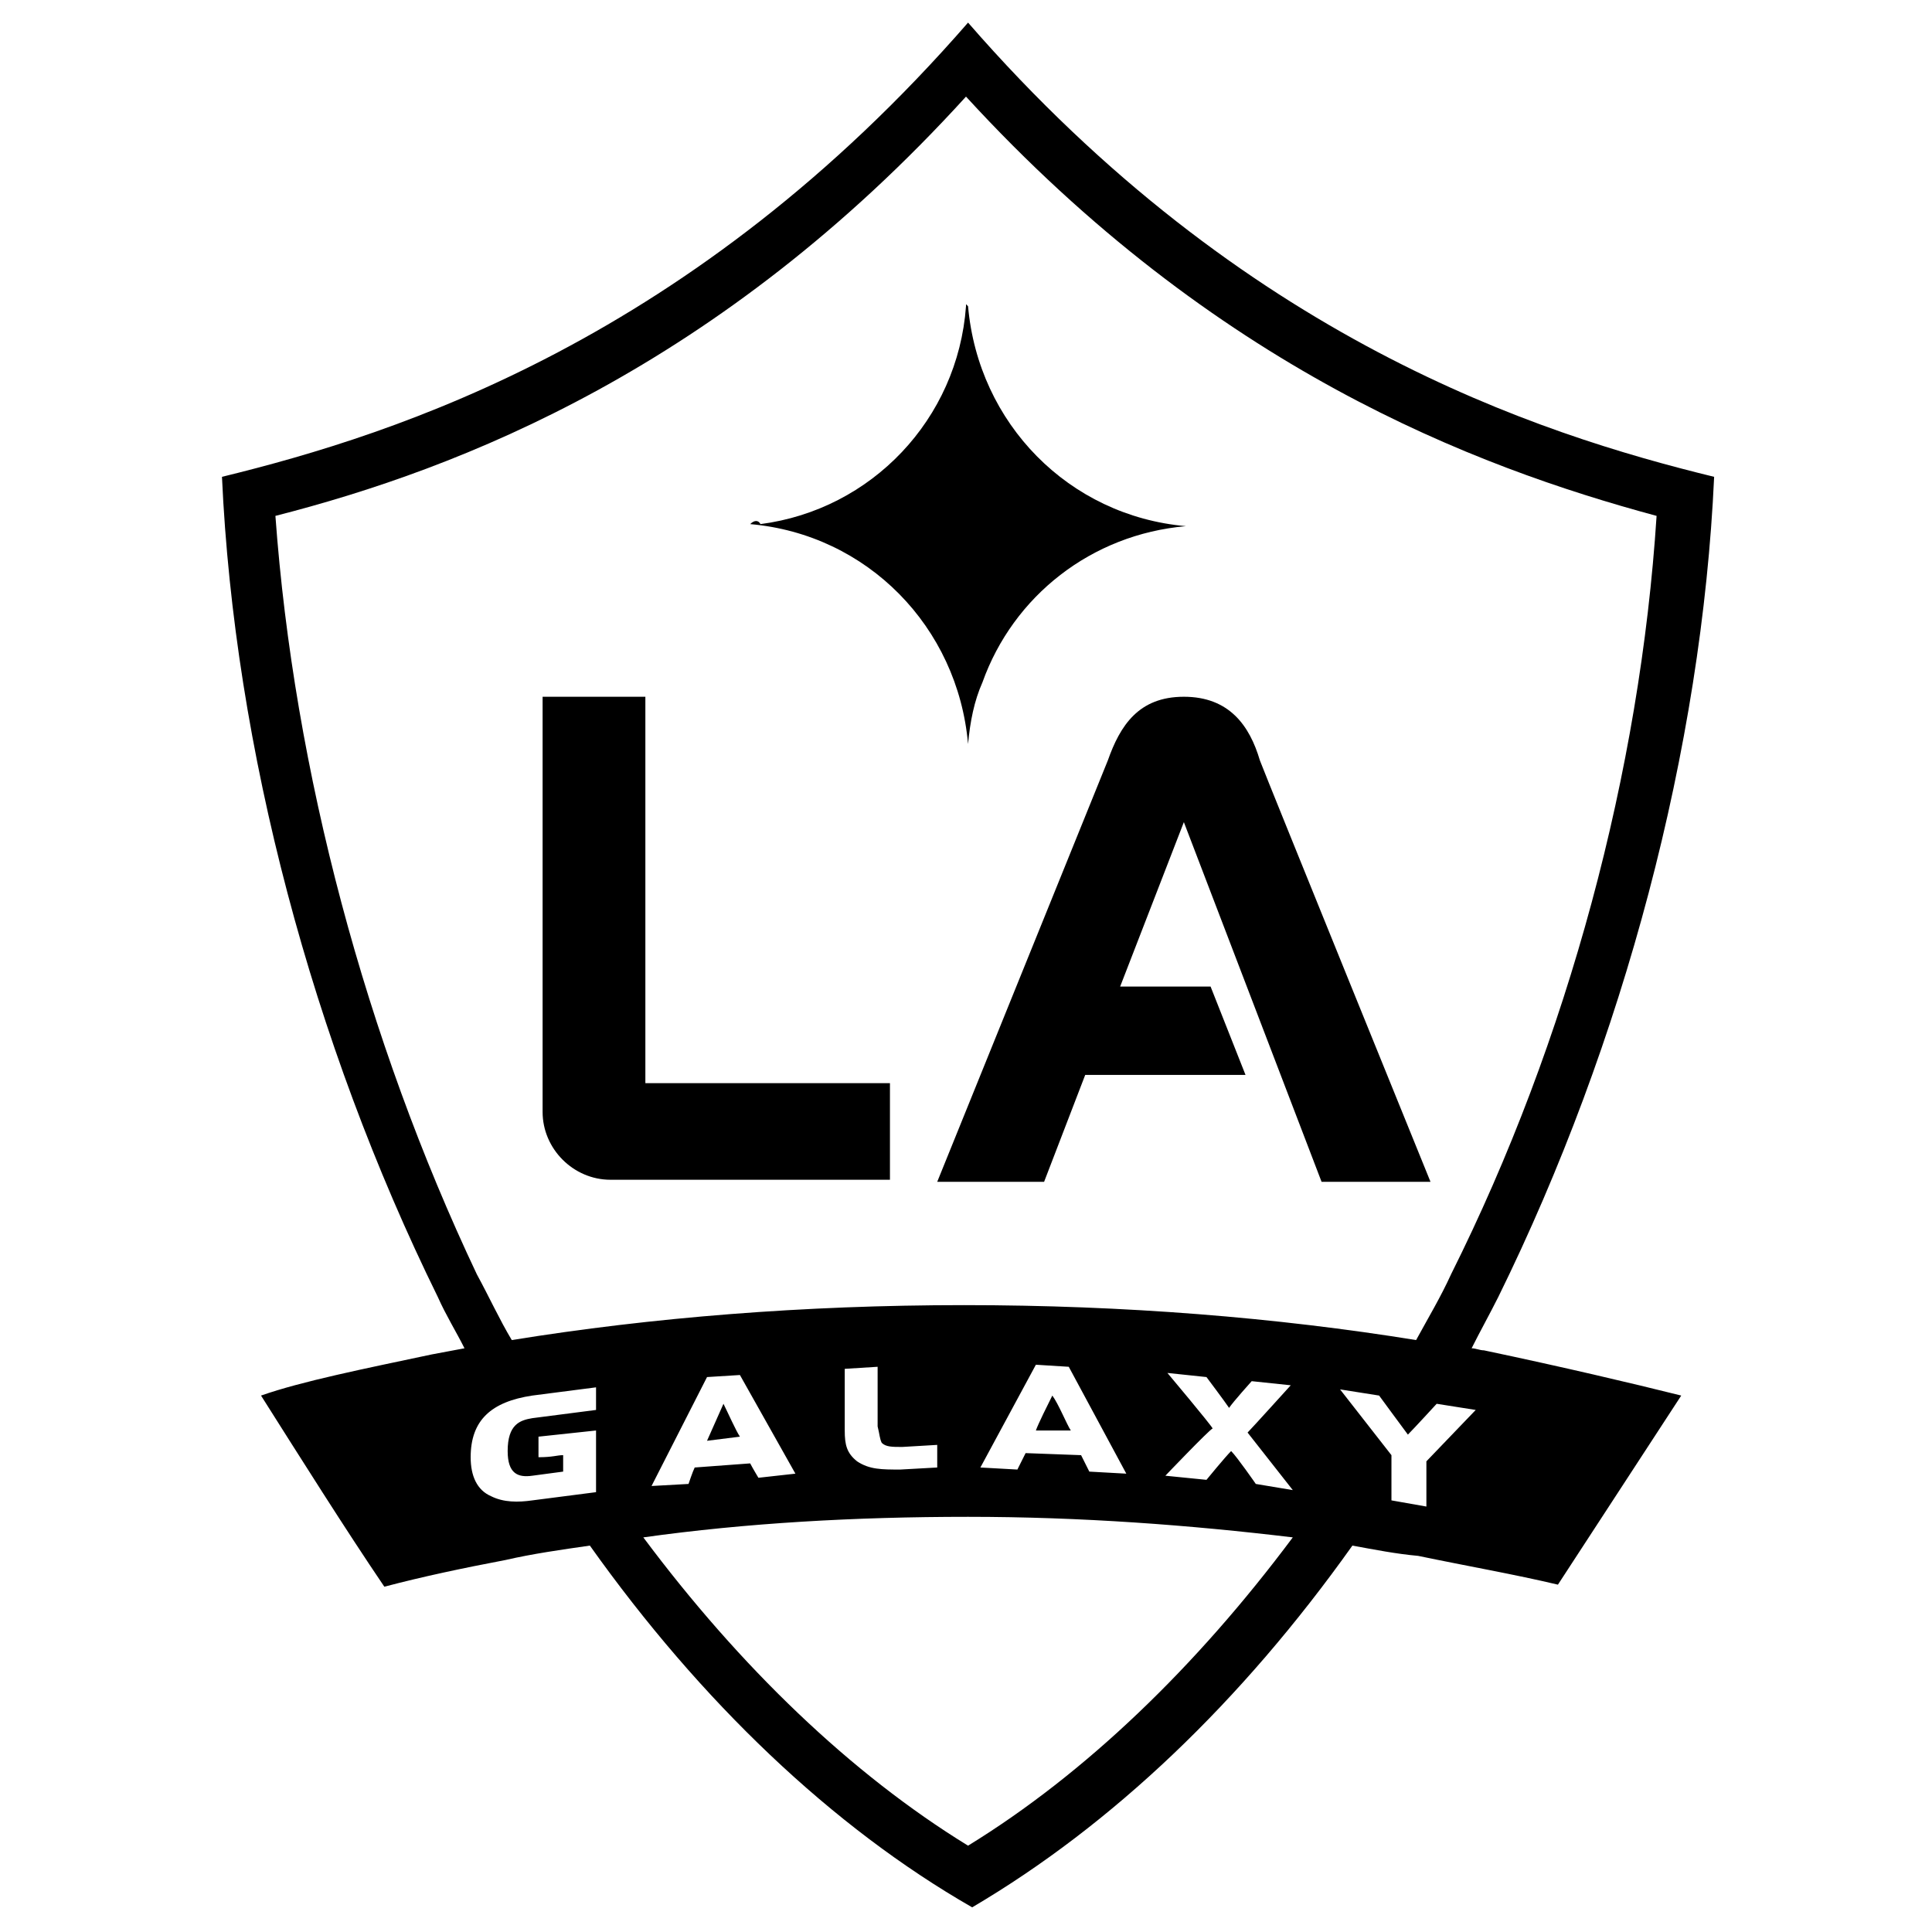 <?xml version="1.0" encoding="UTF-8"?> <!-- Generator: Adobe Illustrator 25.4.1, SVG Export Plug-In . SVG Version: 6.00 Build 0) --> <svg xmlns="http://www.w3.org/2000/svg" xmlns:xlink="http://www.w3.org/1999/xlink" version="1.1" id="Layer_1" x="0px" y="0px" viewBox="0 0 94 94" style="enable-background:new 0 0 94 94;" xml:space="preserve"> <desc>Created with Sketch.</desc> <g> <path d="M29.7,57.4h13.6l0-4.7H31.4V33.9h-5v20.2C26.4,55.9,27.9,57.4,29.7,57.4z"></path> <path d="M57.6,33.9c-2.2,0-3.1,1.4-3.7,3.1l-8.3,20.5h5.2l2-5.2h7.8L58.9,48h-4.4l3.1-8l6.7,17.5h5.3c0,0-8-19.7-8.3-20.5 C60.8,35.3,59.8,33.9,57.6,33.9L57.6,33.9z"></path> <path d="M36,69.9c-0.2-0.3-0.6-1.2-0.8-1.6l-0.8,1.8L36,69.9z"></path> <path d="M52.1,69.6c-0.2-0.3-0.6-1.3-0.9-1.7c-0.2,0.4-0.7,1.4-0.8,1.7L52.1,69.6z"></path> <path d="M72.2,65.7c-0.2,0-0.4-0.1-0.6-0.1c0.4-0.8,0.9-1.7,1.3-2.5c6.1-12.4,9.9-26.7,10.5-39.9c-8.6-2.1-22.9-6.7-36.3-22.1 c-13.4,15.4-27.7,20-36.3,22.1c0.6,13.2,4.4,27.5,10.5,39.9c0.4,0.9,0.9,1.7,1.3,2.5c-0.5,0.1-1.1,0.2-1.6,0.3 c-3.3,0.7-6.3,1.3-8.3,2c1.9,3,4.1,6.5,6,9.3c1.9-0.5,3.8-0.9,5.9-1.3c1.3-0.3,2.7-0.5,4.1-0.7c5.4,7.6,11.8,13.7,18.6,17.6 c6.8-4,13.1-10,18.5-17.6c1.1,0.2,2.1,0.4,3.2,0.5c2.4,0.5,4.7,0.9,6.8,1.4c1.9-2.9,4.1-6.3,6-9.2C79.4,67.3,76,66.5,72.2,65.7 L72.2,65.7z M13.4,25.1c9-2.3,21.6-7.2,33.6-20.4c12.1,13.2,24.7,18,33.6,20.4c-0.8,12.4-4.3,25.5-10,36.9 c-0.5,1.1-1.1,2.1-1.7,3.2c-6.8-1.1-14.2-1.7-22-1.7c-7.8,0-15.2,0.6-22,1.7c-0.6-1-1.1-2.1-1.7-3.2C17.8,50.6,14.3,37.5,13.4,25.1 z M54.8,71.7L53,71.6c0,0-0.3-0.6-0.4-0.8l-2.7-0.1l-0.4,0.8l-1.8-0.1l2.7-5l1.6,0.1L54.8,71.7z M42.9,70.2L42.9,70.2 c0.2,0.2,0.5,0.2,1,0.2l1.7-0.1v1.1l-1.8,0.1c-0.9,0-1.5,0-2.1-0.4c-0.5-0.4-0.6-0.8-0.6-1.5v-3l1.6-0.1v2.9 C42.8,69.8,42.8,70,42.9,70.2z M38.7,71.7l-1.8,0.2c0,0-0.3-0.5-0.4-0.7l-2.7,0.2c-0.1,0.2-0.3,0.8-0.3,0.8l-1.8,0.1l2.7-5.3 l1.6-0.1L38.7,71.7z M29,72.6L25.9,73c-0.7,0.1-1.4,0.1-2-0.2c-0.7-0.3-1-1-1-1.9l0,0c0-1.8,1-2.7,3-3l3.1-0.4v1.1l-3.1,0.4 c-0.6,0.1-1.2,0.3-1.2,1.6c0,1.1,0.5,1.3,1.2,1.2l1.5-0.2v-0.8c-0.3,0-0.5,0.1-1.2,0.1v-1l2.8-0.3V72.6z M47.1,89.8 c-5.7-3.5-11.1-8.7-15.8-15c5-0.7,10.3-1,15.8-1c5.5,0,10.8,0.4,15.8,1C58.2,81.1,52.8,86.3,47.1,89.8z M61.1,72.2 c0,0-0.9-1.3-1.2-1.6c-0.3,0.3-1.2,1.4-1.2,1.4l-2-0.2c0,0,2.1-2.2,2.3-2.3c-0.1-0.2-2.2-2.7-2.2-2.7l1.9,0.2c0,0,0.9,1.2,1.1,1.5 c0.2-0.3,1.1-1.3,1.1-1.3l1.9,0.2h0c0,0-1.9,2.1-2.1,2.3l2.2,2.8L61.1,72.2z M69.4,71.1v2.2L67.7,73v-2.2l-2.5-3.2l1.9,0.3 c0,0,1.1,1.5,1.4,1.9c0.3-0.3,1.4-1.5,1.4-1.5l1.9,0.3L69.4,71.1z"></path> <path d="M36.5,25.5c5.7,0.5,10.1,5,10.6,10.7l0,0.1l0-0.1l0,0l0,0c0.1-1.1,0.3-2.1,0.7-3c1.5-4.2,5.3-7.2,9.9-7.6l0.1,0l0,0l0,0 l0,0h0l-0.1,0c-5.7-0.5-10.1-5-10.6-10.7v0l-0.1-0.1h0l0,0l0,0.1c-0.4,5.5-4.6,9.9-10,10.6C36.9,25.3,36.7,25.3,36.5,25.5 L36.5,25.5L36.5,25.5L36.5,25.5L36.5,25.5z"></path> </g> </svg> 